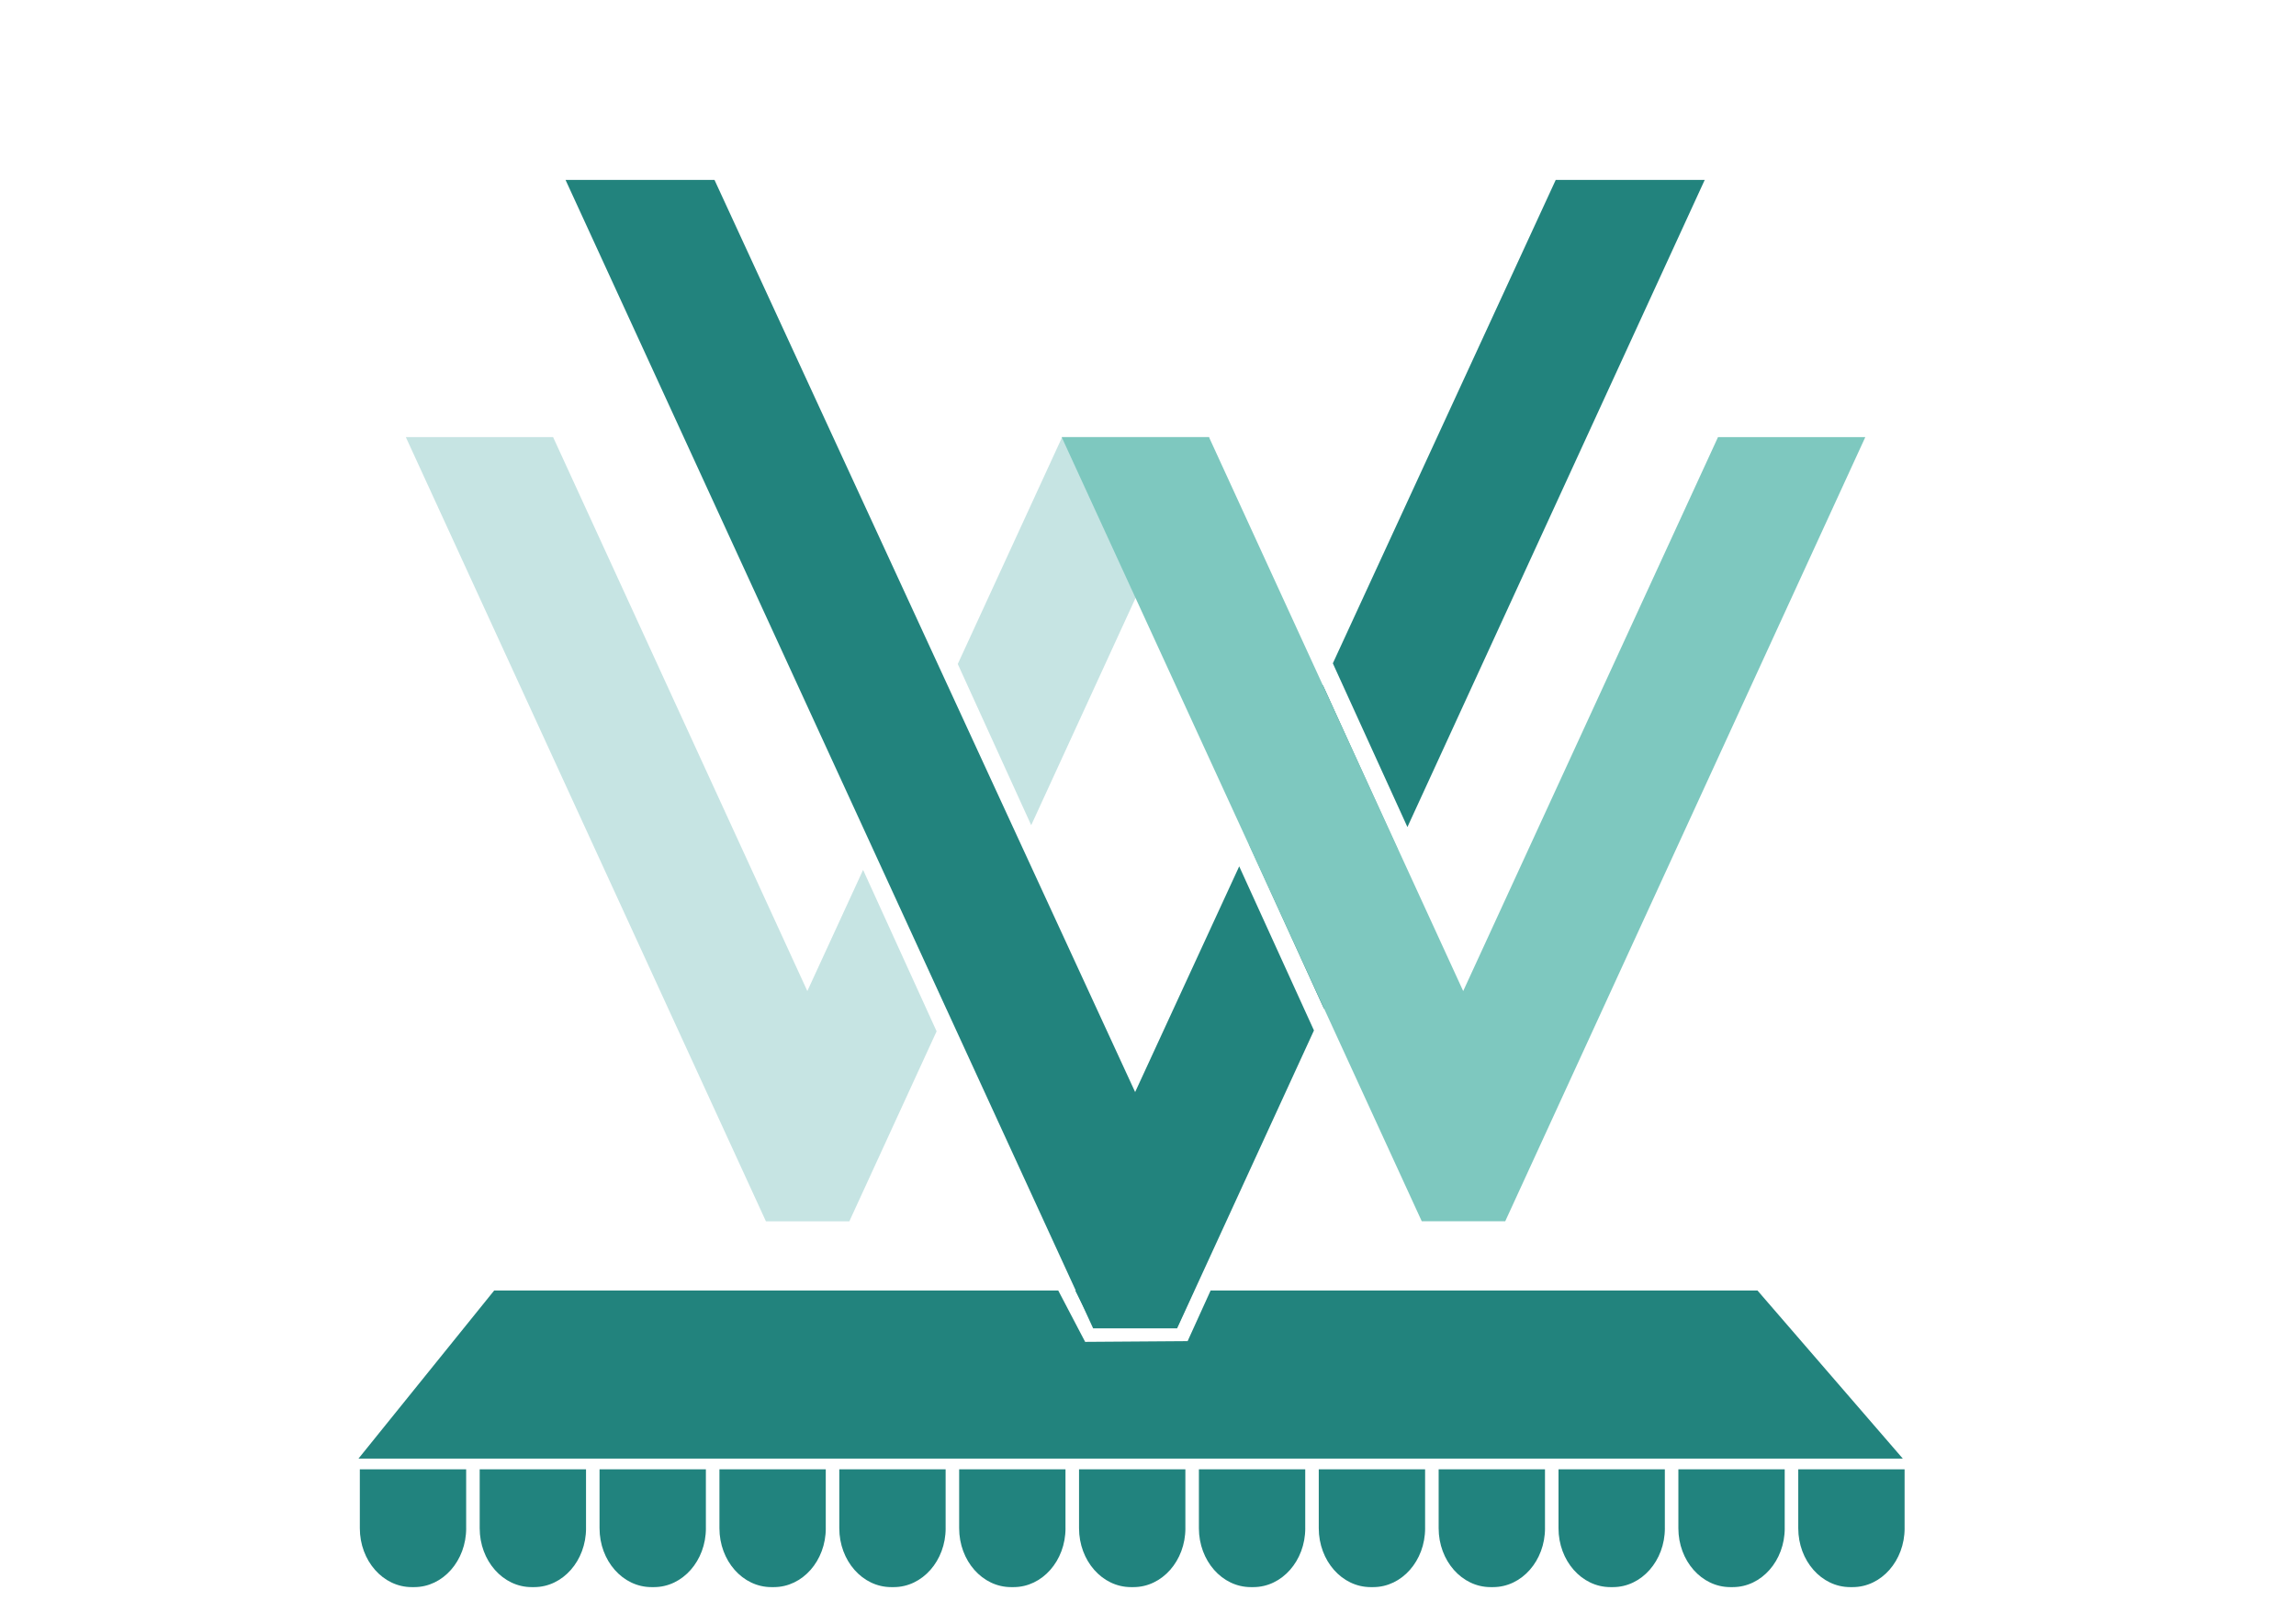 <?xml version="1.0" encoding="UTF-8"?>
<svg xmlns="http://www.w3.org/2000/svg" xmlns:xlink="http://www.w3.org/1999/xlink" id="a" data-name="Ebene 1" viewBox="0 0 841.89 595.28">
  <defs>
    <style>
      .c {
        fill: none;
      }

      .c, .d, .e, .f, .g {
        stroke-width: 0px;
      }

      .h {
        clip-path: url(#b);
      }

      .d {
        fill: #21837e;
      }

      .e {
        fill: #22837d;
      }

      .f {
        fill: #c6e4e3;
      }

      .g {
        fill: #7ec8bf;
      }
    </style>
    <clipPath id="b">
      <rect class="c" x="131.44" y="65.96" width="566.93" height="515.91"></rect>
    </clipPath>
  </defs>
  <path class="f" d="M347.15,369.98l27.25-59.33-26.94-59.1-27.27,59.28,26.96,59.15ZM316.47,318.93l-20.44,44.41-93.23-203.1h-54l132.04,287.5h30.6l31.99-69.65-26.95-59.16ZM443.48,160.24h-54.01l-38.28,83.2,26.93,59.09,65.36-142.3Z"></path>
  <path class="e" d="M458.06,309.68l27.41,60.14,26.94-58.65-27.36-60.03-27,58.54ZM207.37,65.96l193.46,421.04h30.79l50.18-109.23-27.41-60.15-38.16,82.75L261.99,65.96h-54.62ZM570.45,65.96l-81.73,177.23,27.35,60.02,109.01-237.24h-54.63Z"></path>
  <polygon class="g" points="683.97 160.24 629.96 160.24 536.52 363.34 443.3 160.24 389.29 160.24 521.33 447.74 551.93 447.74 683.97 160.24"></polygon>
  <path class="e" d="M394.27,473.11l6.57,12.91h31.07l5.89-12.91h-43.53ZM443.91,473.11l-8.44,18.58h-.69l-36.88.26.02.04-9.89-18.88h-206.82l-49.76,61.63h566.26l-53.29-61.63h-200.5Z"></path>
  <g class="h">
    <path class="d" d="M170.93,560.27v-21.59h-38.99v21.59c0,11.93,8.51,21.59,19.03,21.59h.94c10.51,0,19.03-9.67,19.03-21.59"></path>
    <path class="d" d="M214.88,560.27v-21.59h-38.99v21.59c0,11.93,8.51,21.59,19.03,21.59h.94c10.5,0,19.03-9.67,19.03-21.59"></path>
    <path class="d" d="M258.83,560.27v-21.59h-38.99v21.59c0,11.93,8.51,21.59,19.03,21.59h.94c10.5,0,19.03-9.67,19.03-21.59"></path>
    <path class="d" d="M302.79,560.27v-21.59h-38.99v21.59c0,11.93,8.51,21.59,19.03,21.59h.94c10.51,0,19.03-9.67,19.03-21.59"></path>
    <path class="d" d="M346.74,560.27v-21.59h-38.99v21.59c0,11.93,8.51,21.59,19.03,21.59h.94c10.5,0,19.03-9.67,19.03-21.59"></path>
    <path class="d" d="M390.69,560.27v-21.59h-38.99v21.59c0,11.93,8.51,21.59,19.03,21.59h.94c10.51,0,19.03-9.67,19.03-21.59"></path>
    <path class="d" d="M434.65,560.27v-21.59h-38.99v21.59c0,11.93,8.51,21.59,19.03,21.59h.94c10.5,0,19.03-9.67,19.03-21.59"></path>
    <path class="d" d="M478.6,560.27v-21.59h-38.99v21.59c0,11.93,8.51,21.59,19.03,21.59h.94c10.5,0,19.03-9.67,19.03-21.59"></path>
    <path class="d" d="M522.55,560.27v-21.59h-38.99v21.59c0,11.93,8.51,21.59,19.03,21.59h.94c10.51,0,19.03-9.67,19.03-21.59"></path>
    <path class="d" d="M566.51,560.27v-21.59h-38.99v21.59c0,11.93,8.51,21.59,19.03,21.59h.94c10.5,0,19.03-9.67,19.03-21.59"></path>
    <path class="d" d="M610.46,560.27v-21.59h-38.99v21.59c0,11.93,8.51,21.59,19.03,21.59h.94c10.5,0,19.03-9.67,19.03-21.59"></path>
    <path class="d" d="M654.41,560.27v-21.59h-38.99v21.59c0,11.93,8.51,21.59,19.03,21.59h.94c10.5,0,19.03-9.67,19.03-21.59"></path>
    <path class="d" d="M698.37,560.27v-21.59h-38.99v21.59c0,11.93,8.51,21.59,19.03,21.59h.94c10.5,0,19.03-9.67,19.03-21.59"></path>
  </g>
</svg>
